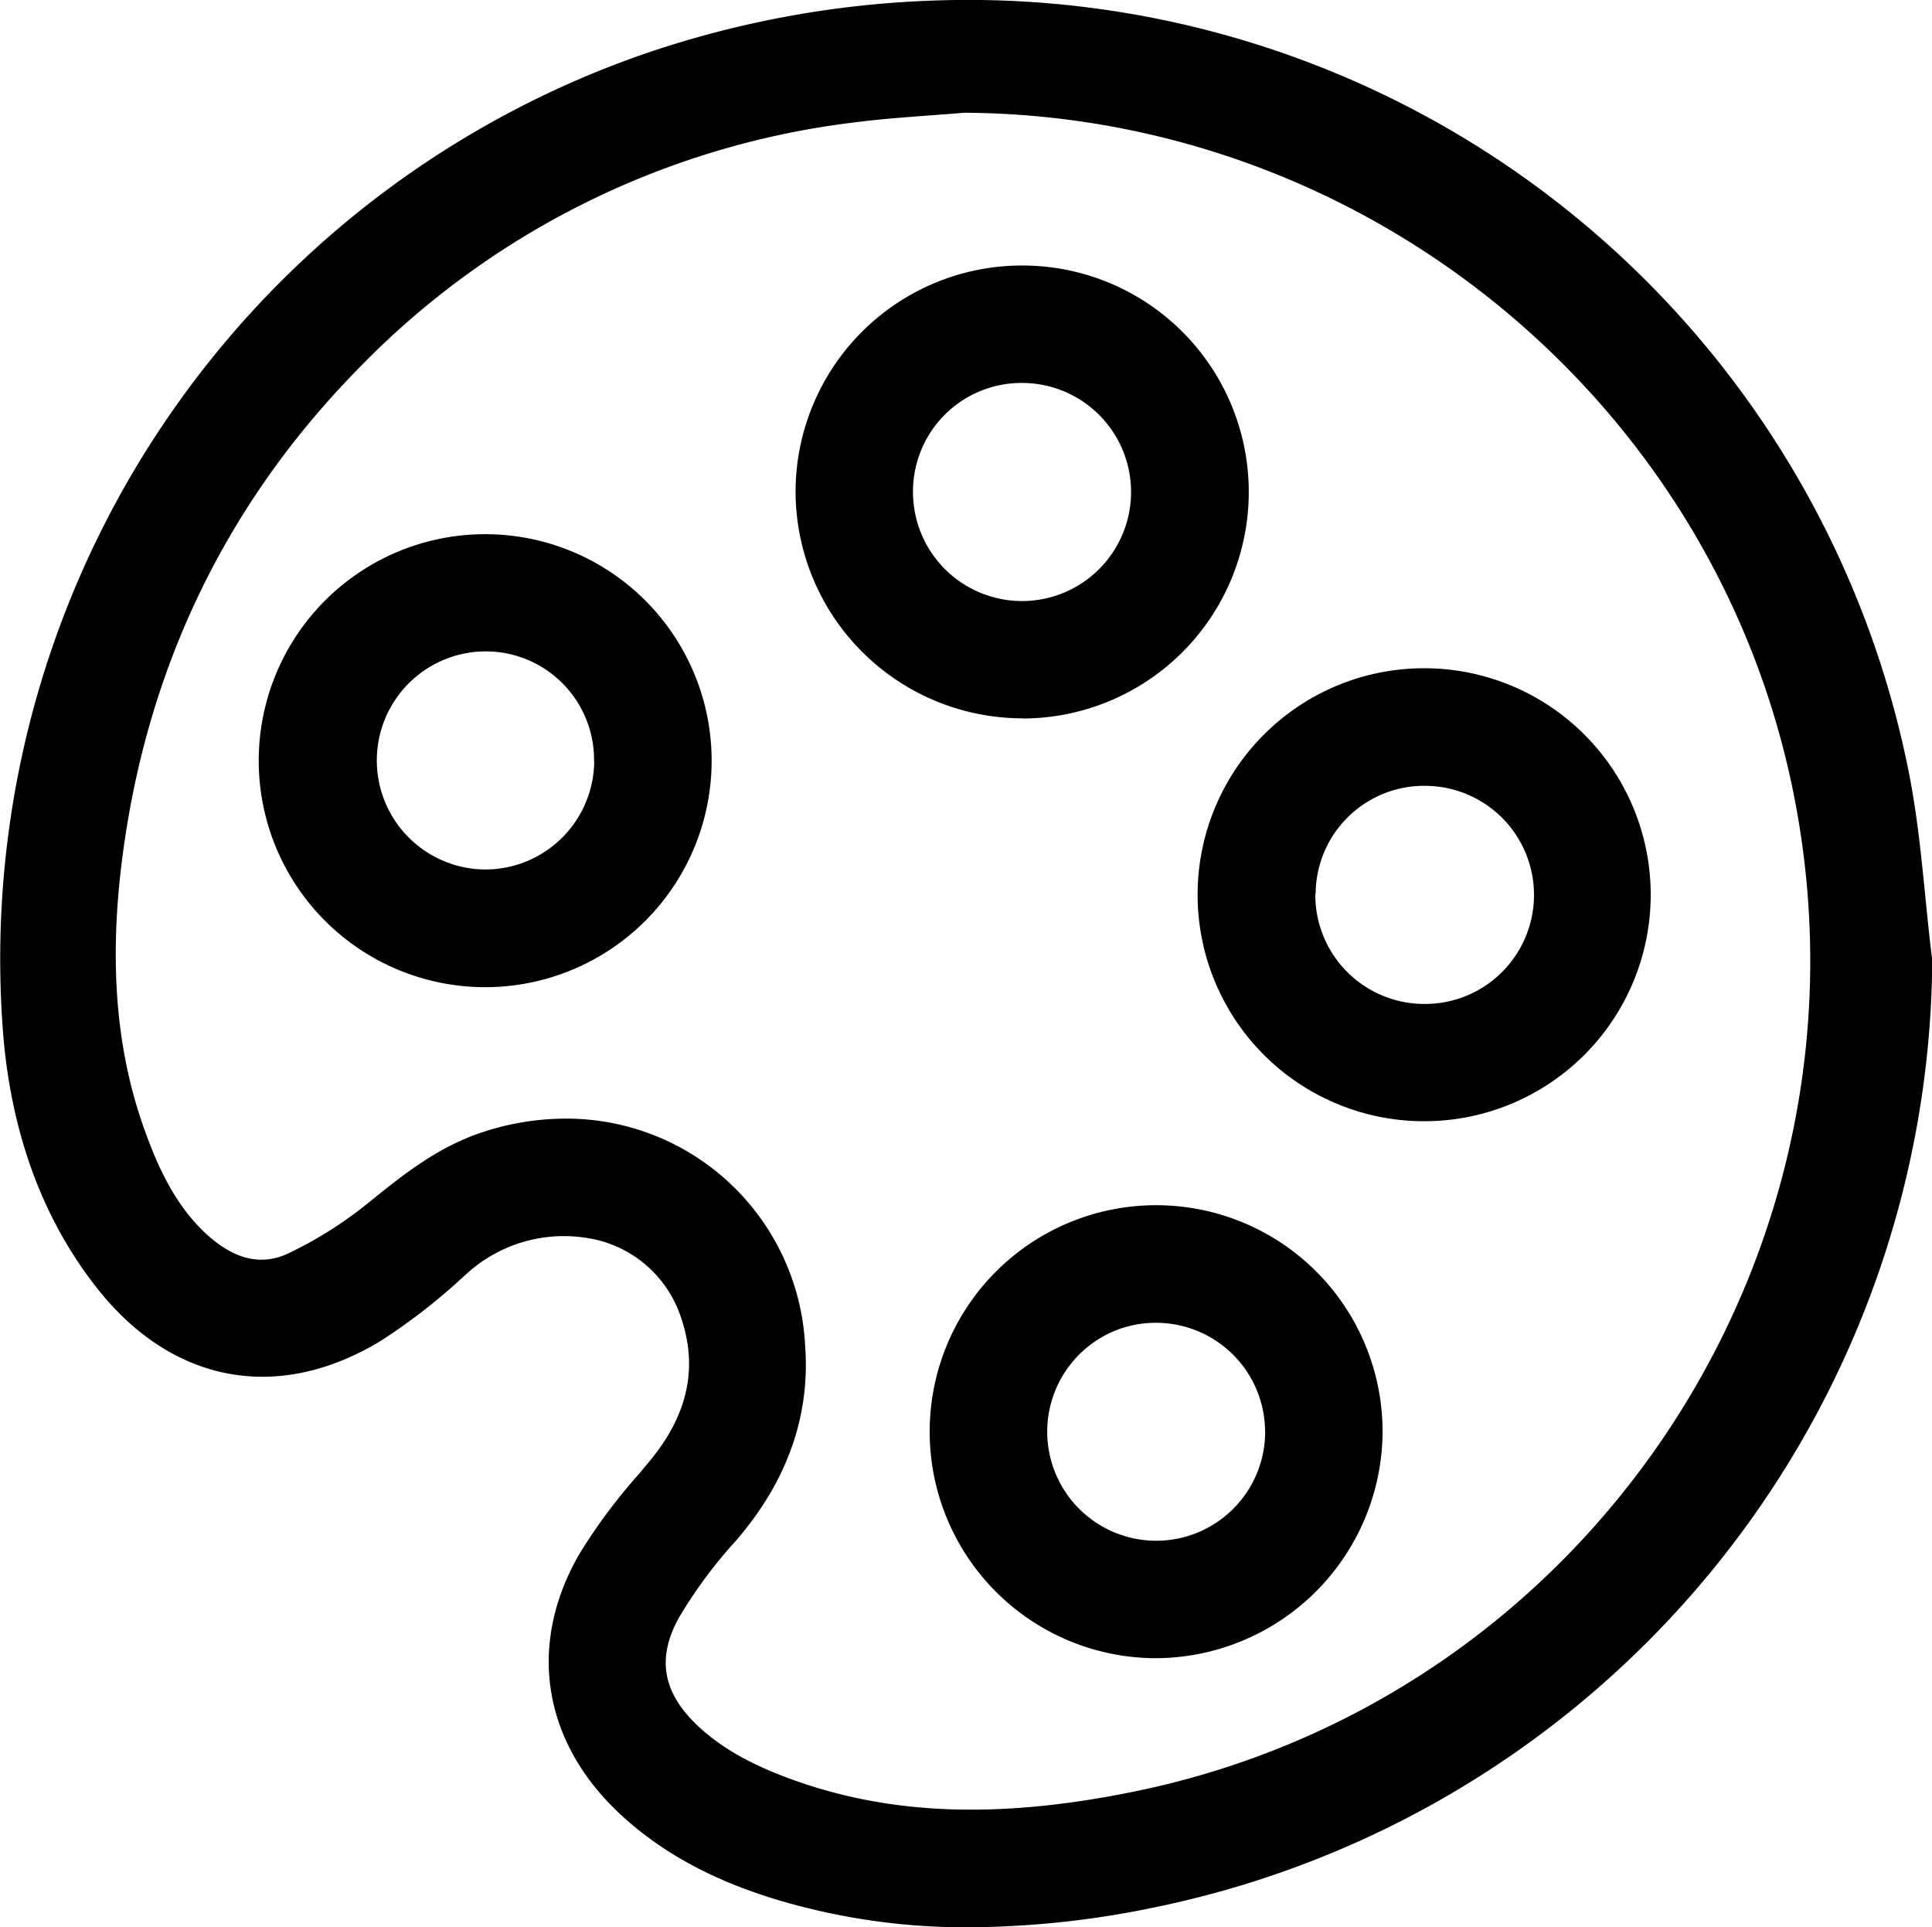<svg xmlns="http://www.w3.org/2000/svg" viewBox="0 0 230.36 229.74"><g id="Layer_2" data-name="Layer 2"><g id="Layer_1-2" data-name="Layer 1"><path d="M230.34,114.08c-.28-2.26-.51-4.59-.74-6.84-.5-5-1-10.12-2-15.15A114.35,114.35,0,0,0,111.2.07,118.66,118.66,0,0,0,76.83,6.42,114.17,114.17,0,0,0,.4,123.54c1,11.69,4.7,21.72,11,29.8,8.94,11.53,21.65,14,34,6.5a70.37,70.37,0,0,0,9.32-7.16l1.1-1a17.22,17.22,0,0,1,15.67-3.79A14,14,0,0,1,81.18,157c2.07,6,.86,11.63-3.69,17.14l-1.41,1.69a66.52,66.52,0,0,0-7,9.42c-6.25,10.81-4.4,22.43,4.93,31.07,4.88,4.52,11,7.86,18.82,10.2a78.41,78.41,0,0,0,22.76,3.23,110.84,110.84,0,0,0,22-2.36,116.05,116.05,0,0,0,92.8-112.91v-.2ZM96,160.42a28.5,28.5,0,0,0-28.62-27.07,31.59,31.59,0,0,0-10.27,1.76c-5.18,1.8-9.26,5.12-12.85,8a47.73,47.73,0,0,1-10,6.36c-3,1.36-6,.73-9.11-1.88-4.19-3.58-6.37-8.58-7.95-13-3.26-9.1-4.16-19.3-2.76-31.18,2.73-23,12.15-42.92,28-59.17A98.86,98.86,0,0,1,101.8,14.6c3-.39,6-.61,9-.84,1.38-.1,2.77-.2,4.15-.32,47.82.26,89.38,34.26,98.85,80.89,11.1,54.63-24.15,108.12-78.57,119.24-15.76,3.22-28.5,2.84-40.09-1.19-5.24-1.83-8.87-3.83-11.75-6.47-4.35-4-5.14-8.13-2.48-13a56.08,56.08,0,0,1,6.86-9.27C93.84,176.62,96.62,168.81,96,160.42Z"/><path d="M137.85,143.67h0a27,27,0,0,0,0,54h0a27.13,27.13,0,0,0,27-27A27,27,0,0,0,137.85,143.67Zm13,27a13,13,0,0,1-13,13h0a13,13,0,0,1-9.22-22.15,12.85,12.85,0,0,1,9.14-3.83h.07a13,13,0,0,1,13,12.95Z"/><path d="M57.85,63.68h0a27,27,0,0,0,0,54h0a27,27,0,0,0,0-54Zm13,27.08a13,13,0,0,1-12.92,12.89h0a13,13,0,1,1,0-26h0A12.92,12.92,0,0,1,70.83,90.76Z"/><path d="M169.82,133.66h0a27,27,0,0,0,0-54h0a27,27,0,0,0-.05,54Zm-12.95-27.13A12.93,12.93,0,0,1,170,93.68a13,13,0,0,1-.19,26h-.06a13,13,0,0,1-12.92-13.12Z"/><path d="M121.86,85.65h.1a27,27,0,0,0-.13-54h-.1a27,27,0,0,0-26.87,27.1,27.08,27.08,0,0,0,27,26.88Zm-13-27a12.94,12.94,0,0,1,13-13h0a13,13,0,1,1-13,13Z"/></g></g></svg>